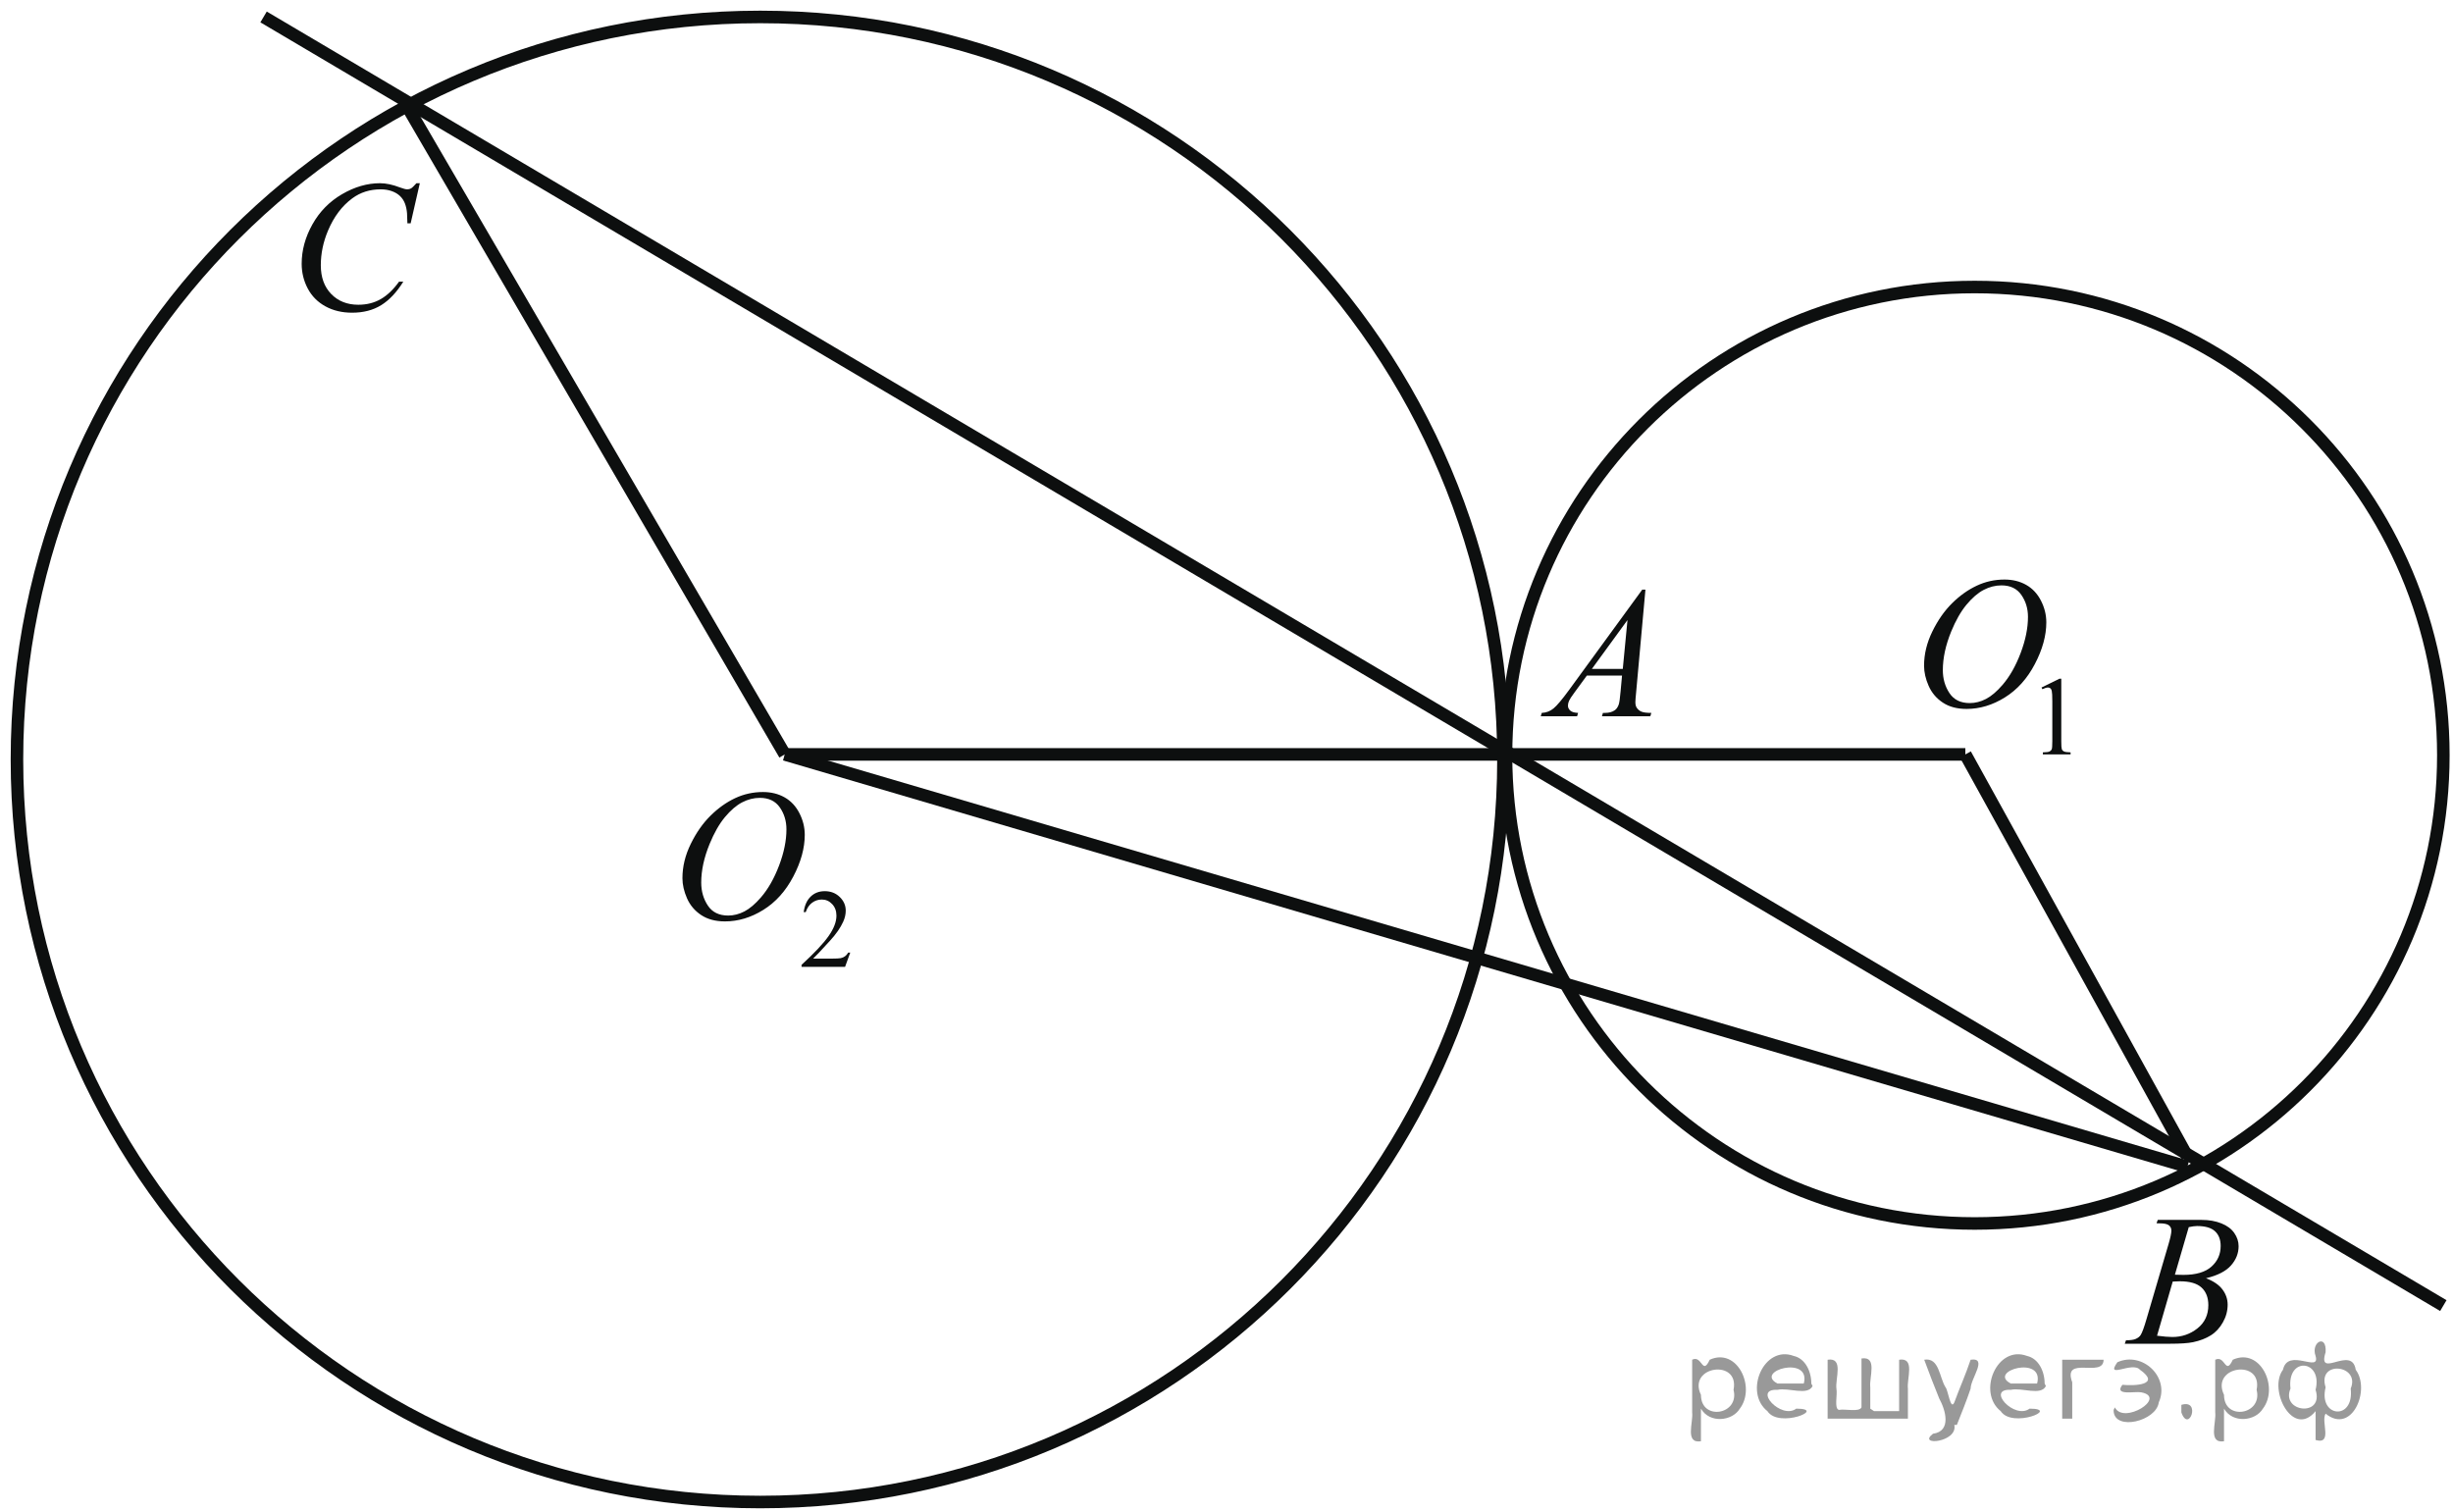<?xml version="1.0" encoding="utf-8"?>
<!-- Generator: Adobe Illustrator 16.0.0, SVG Export Plug-In . SVG Version: 6.00 Build 0)  -->
<!DOCTYPE svg PUBLIC "-//W3C//DTD SVG 1.1//EN" "http://www.w3.org/Graphics/SVG/1.1/DTD/svg11.dtd">
<svg version="1.1" id="Слой_1" xmlns="http://www.w3.org/2000/svg" xmlns:xlink="http://www.w3.org/1999/xlink" x="0px" y="0px"
	 width="195.555px" height="120.528px" viewBox="0 0 195.555 120.528" enable-background="new 0 0 195.555 120.528"
	 xml:space="preserve">
<g>
	<g>
		<defs>
			<rect id="SVGID_1_" width="195.555" height="120.528"/>
		</defs>
		<clipPath id="SVGID_2_">
			<use xlink:href="#SVGID_1_"  overflow="visible"/>
		</clipPath>
		<g clip-path="url(#SVGID_2_)">
		</g>
	</g>
	<path fill="none" stroke="#0D0F0F" stroke-width="1" stroke-linecap="round" stroke-linejoin="round" stroke-miterlimit="8" d="
		M60.604,1.351c-32.727,0-59.253,26.501-59.253,59.196c0,32.696,26.526,59.198,59.253,59.198c32.726,0,59.253-26.502,59.253-59.198
		C119.857,27.852,93.33,1.351,60.604,1.351L60.604,1.351z"/>
	<path fill="none" stroke="#0D0F0F" stroke-width="1" stroke-linecap="round" stroke-linejoin="round" stroke-miterlimit="8" d="
		M157.423,22.882c-20.637,0-37.362,16.711-37.362,37.328s16.726,37.328,37.362,37.328c20.635,0,37.362-16.711,37.362-37.328
		S178.058,22.882,157.423,22.882L157.423,22.882z"/>
	<g>
		<defs>
			<polygon id="SVGID_3_" points="119.938,59.818 134.735,59.818 134.735,43.551 119.938,43.551 119.938,59.818 			"/>
		</defs>
		<clipPath id="SVGID_4_">
			<use xlink:href="#SVGID_3_"  overflow="visible"/>
		</clipPath>
		<g clip-path="url(#SVGID_4_)">
			<path fill="#0D0F0F" d="M131.176,47.005l-0.744,8.213c-0.038,0.383-0.058,0.636-0.058,0.757c0,0.194,0.036,0.342,0.108,0.444
				c0.091,0.141,0.215,0.245,0.372,0.313c0.156,0.068,0.42,0.102,0.791,0.102l-0.079,0.27h-3.858l0.079-0.27h0.166
				c0.313,0,0.568-0.068,0.767-0.204c0.14-0.092,0.248-0.245,0.325-0.459c0.053-0.15,0.104-0.505,0.151-1.063l0.115-1.252h-2.803
				l-0.997,1.362c-0.227,0.306-0.368,0.525-0.427,0.659c-0.058,0.134-0.086,0.259-0.086,0.375c0,0.156,0.063,0.289,0.188,0.4
				c0.125,0.112,0.332,0.172,0.621,0.182l-0.079,0.27h-2.897l0.08-0.27c0.356-0.015,0.67-0.135,0.942-0.36s0.678-0.708,1.218-1.445
				l5.852-8.024H131.176z M129.745,49.43l-2.839,3.896h2.464L129.745,49.43z"/>
		</g>
	</g>
	<g>
		<defs>
			<polygon id="SVGID_5_" points="21.025,28.769 37.173,28.769 37.173,11.151 21.025,11.151 21.025,28.769 			"/>
		</defs>
		<clipPath id="SVGID_6_">
			<use xlink:href="#SVGID_5_"  overflow="visible"/>
		</clipPath>
		<g clip-path="url(#SVGID_6_)">
			<path fill="#0D0F0F" d="M33.468,14.608l-0.73,3.195h-0.26l-0.029-0.801c-0.024-0.291-0.08-0.551-0.167-0.779
				s-0.217-0.426-0.39-0.593s-0.393-0.298-0.658-0.393c-0.265-0.094-0.559-0.142-0.882-0.142c-0.863,0-1.617,0.238-2.262,0.713
				c-0.824,0.606-1.47,1.463-1.937,2.569c-0.386,0.912-0.578,1.836-0.578,2.773c0,0.956,0.277,1.719,0.831,2.29
				c0.554,0.57,1.274,0.855,2.161,0.855c0.669,0,1.266-0.15,1.789-0.451c0.523-0.301,1.008-0.764,1.457-1.39h0.34
				c-0.53,0.849-1.118,1.474-1.764,1.874s-1.419,0.601-2.32,0.601c-0.8,0-1.508-0.168-2.125-0.506s-1.087-0.812-1.41-1.423
				s-0.484-1.269-0.484-1.973c0-1.077,0.287-2.125,0.86-3.145s1.36-1.82,2.36-2.402c1-0.583,2.008-0.874,3.025-0.874
				c0.477,0,1.012,0.114,1.604,0.342c0.26,0.097,0.448,0.146,0.563,0.146s0.217-0.024,0.304-0.073
				c0.086-0.049,0.231-0.187,0.434-0.415H33.468z"/>
		</g>
	</g>
	<g>
		<defs>
			<polygon id="SVGID_7_" points="166.826,109.836 181.624,109.836 181.624,93.567 166.826,93.567 166.826,109.836 			"/>
		</defs>
		<clipPath id="SVGID_8_">
			<use xlink:href="#SVGID_7_"  overflow="visible"/>
		</clipPath>
		<g clip-path="url(#SVGID_8_)">
			<path fill="#0D0F0F" d="M171.918,97.523l0.101-0.27h3.497c0.588,0,1.111,0.092,1.571,0.276s0.805,0.441,1.033,0.771
				s0.343,0.68,0.343,1.049c0,0.568-0.203,1.081-0.61,1.54s-1.07,0.797-1.99,1.016c0.593,0.224,1.028,0.52,1.308,0.889
				s0.419,0.774,0.419,1.216c0,0.49-0.125,0.959-0.376,1.405c-0.25,0.446-0.571,0.794-0.964,1.041
				c-0.393,0.248-0.866,0.43-1.42,0.546c-0.395,0.083-1.012,0.124-1.85,0.124h-3.591l0.094-0.27c0.376-0.01,0.632-0.046,0.767-0.109
				c0.192-0.082,0.329-0.191,0.411-0.327c0.116-0.185,0.271-0.607,0.463-1.268l1.756-5.978c0.148-0.505,0.224-0.859,0.224-1.063
				c0-0.18-0.066-0.322-0.199-0.427c-0.132-0.104-0.384-0.156-0.755-0.156C172.066,97.53,171.99,97.528,171.918,97.523z
				 M171.961,106.486c0.521,0.068,0.927,0.102,1.221,0.102c0.752,0,1.418-0.228,1.998-0.685c0.58-0.456,0.87-1.075,0.87-1.856
				c0-0.597-0.179-1.063-0.538-1.397c-0.358-0.335-0.938-0.503-1.737-0.503c-0.154,0-0.342,0.008-0.563,0.022L171.961,106.486z
				 M173.384,101.622c0.313,0.01,0.54,0.015,0.68,0.015c1.002,0,1.747-0.22,2.236-0.659c0.488-0.438,0.733-0.988,0.733-1.648
				c0-0.5-0.149-0.89-0.448-1.169s-0.775-0.419-1.431-0.419c-0.174,0-0.395,0.029-0.665,0.088L173.384,101.622z"/>
		</g>
	</g>
	<g>
		<defs>
			<polygon id="SVGID_9_" points="150.477,63.058 167.976,63.058 167.976,41.391 150.477,41.391 150.477,63.058 			"/>
		</defs>
		<clipPath id="SVGID_10_">
			<use xlink:href="#SVGID_9_"  overflow="visible"/>
		</clipPath>
		<g clip-path="url(#SVGID_10_)">
			<path fill="#0D0F0F" d="M162.753,54.809l1.431-0.702h0.143v4.992c0,0.332,0.014,0.538,0.041,0.619s0.085,0.144,0.171,0.188
				c0.087,0.043,0.264,0.068,0.529,0.074v0.161h-2.21V59.98c0.277-0.006,0.456-0.03,0.537-0.072c0.081-0.042,0.137-0.099,0.169-0.17
				c0.031-0.071,0.048-0.284,0.048-0.639v-3.191c0-0.43-0.015-0.707-0.044-0.829c-0.02-0.093-0.057-0.161-0.11-0.205
				c-0.054-0.043-0.117-0.065-0.192-0.065c-0.107,0-0.256,0.045-0.446,0.135L162.753,54.809z"/>
		</g>
		<g clip-path="url(#SVGID_10_)">
			<path fill="#0D0F0F" d="M159.8,46.203c0.65,0,1.227,0.142,1.728,0.425c0.502,0.284,0.895,0.703,1.179,1.258
				s0.427,1.131,0.427,1.728c0,1.057-0.305,2.167-0.915,3.328c-0.609,1.162-1.406,2.048-2.389,2.659
				c-0.983,0.611-2.001,0.917-3.052,0.917c-0.757,0-1.389-0.168-1.897-0.506c-0.509-0.337-0.885-0.782-1.128-1.334
				s-0.365-1.088-0.365-1.607c0-0.921,0.221-1.832,0.662-2.731c0.44-0.899,0.967-1.651,1.579-2.255
				c0.612-0.604,1.266-1.068,1.96-1.393C158.281,46.366,159.019,46.203,159.8,46.203z M159.554,46.668
				c-0.481,0-0.953,0.12-1.413,0.36c-0.46,0.24-0.917,0.633-1.37,1.179c-0.453,0.545-0.86,1.259-1.222,2.142
				c-0.443,1.086-0.665,2.112-0.665,3.077c0,0.688,0.176,1.298,0.527,1.829c0.352,0.531,0.892,0.796,1.619,0.796
				c0.439,0,0.869-0.109,1.291-0.327s0.861-0.591,1.319-1.12c0.573-0.664,1.056-1.512,1.446-2.542s0.585-1.992,0.585-2.884
				c0-0.659-0.176-1.242-0.527-1.749S160.263,46.668,159.554,46.668z"/>
		</g>
	</g>
	<g>
		<defs>
			<polygon id="SVGID_11_" points="51.497,80.002 71.698,80.002 71.698,58.334 51.497,58.334 51.497,80.002 			"/>
		</defs>
		<clipPath id="SVGID_12_">
			<use xlink:href="#SVGID_11_"  overflow="visible"/>
		</clipPath>
		<g clip-path="url(#SVGID_12_)">
			<path fill="#0D0F0F" d="M67.782,75.942l-0.412,1.138h-3.469v-0.161c1.02-0.937,1.739-1.7,2.155-2.294
				c0.417-0.593,0.625-1.135,0.625-1.626c0-0.375-0.114-0.683-0.343-0.924c-0.228-0.241-0.501-0.362-0.819-0.362
				c-0.289,0-0.548,0.085-0.778,0.255s-0.399,0.42-0.509,0.748h-0.161c0.072-0.538,0.258-0.95,0.557-1.238s0.673-0.432,1.121-0.432
				c0.477,0,0.875,0.154,1.194,0.462c0.319,0.309,0.479,0.672,0.479,1.09c0,0.3-0.069,0.599-0.208,0.898
				c-0.214,0.471-0.561,0.97-1.041,1.495c-0.72,0.791-1.169,1.268-1.349,1.431h1.535c0.312,0,0.531-0.012,0.657-0.035
				c0.126-0.023,0.239-0.07,0.34-0.142s0.189-0.172,0.265-0.303H67.782z"/>
		</g>
		<g clip-path="url(#SVGID_12_)">
			<path fill="#0D0F0F" d="M60.821,63.142c0.651,0,1.227,0.143,1.729,0.426c0.501,0.284,0.895,0.703,1.179,1.259
				c0.285,0.555,0.427,1.131,0.427,1.728c0,1.057-0.305,2.166-0.915,3.327s-1.407,2.048-2.391,2.658
				c-0.984,0.611-2.001,0.917-3.053,0.917c-0.757,0-1.39-0.169-1.898-0.506c-0.509-0.337-0.885-0.781-1.129-1.335
				c-0.243-0.553-0.365-1.088-0.365-1.607c0-0.921,0.221-1.831,0.662-2.73s0.968-1.651,1.581-2.255
				c0.612-0.604,1.266-1.068,1.96-1.394C59.302,63.305,60.04,63.142,60.821,63.142z M60.575,63.607c-0.482,0-0.954,0.12-1.414,0.36
				s-0.917,0.633-1.371,1.178c-0.453,0.546-0.86,1.26-1.222,2.143c-0.444,1.086-0.666,2.111-0.666,3.076
				c0,0.689,0.176,1.299,0.528,1.83c0.352,0.53,0.892,0.796,1.621,0.796c0.438,0,0.869-0.109,1.291-0.327s0.862-0.592,1.32-1.12
				c0.574-0.664,1.056-1.512,1.447-2.542s0.586-1.992,0.586-2.884c0-0.66-0.176-1.243-0.528-1.75
				C61.814,63.861,61.284,63.607,60.575,63.607z"/>
		</g>
	</g>
	
		<line fill="none" stroke="#0D0F0F" stroke-width="1" stroke-linejoin="round" stroke-miterlimit="8" x1="62.563" y1="60.143" x2="156.679" y2="60.143"/>
	
		<line fill="none" stroke="#0D0F0F" stroke-width="1" stroke-linejoin="round" stroke-miterlimit="8" x1="156.679" y1="60.143" x2="174.381" y2="92.204"/>
	
		<line fill="none" stroke="#0D0F0F" stroke-width="1" stroke-linejoin="round" stroke-miterlimit="8" x1="62.563" y1="60.143" x2="174.381" y2="93.017"/>
	
		<line fill="none" stroke="#0D0F0F" stroke-width="1" stroke-linejoin="round" stroke-miterlimit="8" x1="21.012" y1="1.351" x2="194.785" y2="104.085"/>
	
		<line fill="none" stroke="#0D0F0F" stroke-width="1" stroke-linejoin="round" stroke-miterlimit="8" x1="32.16" y1="7.965" x2="62.563" y2="60.143"/>
</g>
<g>
</g>
<g>
</g>
<g>
</g>
<g>
</g>
<g>
</g>
<g>
</g>
<g style="stroke:none;fill:#000;fill-opacity:0.4" > <path d="m 135.6,112.4 c 0,0.8 0,1.6 0,2.5 -1.3,0.2 -0.6,-1.5 -0.7,-2.3 0,-1.4 0,-2.8 0,-4.2 0.8,-0.4 0.8,1.3 1.4,0.0 2.2,-1.0 3.7,2.2 2.4,3.9 -0.6,1.0 -2.4,1.2 -3.1,0.0 z m 2.6,-1.6 c 0.5,-2.5 -3.7,-1.9 -2.6,0.4 0.0,2.1 3.1,1.6 2.6,-0.4 z" /> <path d="m 144.5,110.5 c -0.4,0.8 -1.9,0.1 -2.8,0.3 -2.0,-0.1 0.3,2.4 1.5,1.5 2.5,0.0 -1.4,1.6 -2.3,0.2 -1.9,-1.5 -0.3,-5.3 2.1,-4.4 0.9,0.2 1.4,1.2 1.4,2.2 z m -0.7,-0.2 c 0.6,-2.3 -4.0,-1.0 -2.1,0.0 0.7,0 1.4,-0.0 2.1,-0.0 z" /> <path d="m 149.4,112.5 c 0.6,0 1.3,0 2.0,0 0,-1.3 0,-2.7 0,-4.1 1.3,-0.2 0.6,1.5 0.7,2.3 0,0.8 0,1.6 0,2.4 -2.1,0 -4.2,0 -6.4,0 0,-1.5 0,-3.1 0,-4.7 1.3,-0.2 0.6,1.5 0.7,2.3 0.1,0.5 -0.2,1.6 0.2,1.7 0.5,-0.1 1.6,0.2 1.8,-0.2 0,-1.3 0,-2.6 0,-3.9 1.3,-0.2 0.6,1.5 0.7,2.3 0,0.5 0,1.1 0,1.7 z" /> <path d="m 155.8,113.6 c 0.3,1.4 -3.0,1.7 -1.7,0.7 1.5,-0.2 1.0,-1.9 0.5,-2.8 -0.4,-1.0 -0.8,-2.0 -1.2,-3.1 1.2,-0.2 1.2,1.4 1.7,2.2 0.2,0.2 0.4,1.9 0.7,1.2 0.4,-1.1 0.9,-2.2 1.3,-3.4 1.4,-0.2 0.0,1.5 -0.0,2.3 -0.3,0.9 -0.7,1.9 -1.1,2.9 z" /> <path d="m 163.1,110.5 c -0.4,0.8 -1.9,0.1 -2.8,0.3 -2.0,-0.1 0.3,2.4 1.5,1.5 2.5,0.0 -1.4,1.6 -2.3,0.2 -1.9,-1.5 -0.3,-5.3 2.1,-4.4 0.9,0.2 1.4,1.2 1.4,2.2 z m -0.7,-0.2 c 0.6,-2.3 -4.0,-1.0 -2.1,0.0 0.7,0 1.4,-0.0 2.1,-0.0 z" /> <path d="m 164.4,113.1 c 0,-1.5 0,-3.1 0,-4.7 1.1,0 2.2,0 3.3,0 0.0,1.5 -3.3,-0.4 -2.5,1.8 0,0.9 0,1.9 0,2.9 -0.2,0 -0.5,0 -0.7,0 z" /> <path d="m 168.6,112.2 c 0.7,1.4 4.2,-0.8 2.1,-1.2 -0.5,-0.1 -2.2,0.3 -1.5,-0.6 1.0,0.1 3.1,0.0 1.4,-1.2 -0.6,-0.7 -2.8,0.8 -1.8,-0.6 2.0,-0.9 4.2,1.2 3.3,3.2 -0.2,1.5 -3.5,2.3 -3.6,0.7 l 0,-0.1 0,-0.0 0,0 z" /> <path d="m 173.9,112.0 c 1.6,-0.5 0.6,2.3 -0.0,0.6 -0.0,-0.2 0.0,-0.4 0.0,-0.6 z" /> <path d="m 177.3,112.4 c 0,0.8 0,1.6 0,2.5 -1.3,0.2 -0.6,-1.5 -0.7,-2.3 0,-1.4 0,-2.8 0,-4.2 0.8,-0.4 0.8,1.3 1.4,0.0 2.2,-1.0 3.7,2.2 2.4,3.9 -0.6,1.0 -2.4,1.2 -3.1,0.0 z m 2.6,-1.6 c 0.5,-2.5 -3.7,-1.9 -2.6,0.4 0.0,2.1 3.1,1.6 2.6,-0.4 z" /> <path d="m 182.6,110.7 c -0.8,1.9 2.7,2.3 2.0,0.1 0.6,-2.4 -2.3,-2.7 -2.0,-0.1 z m 2.0,4.2 c 0,-0.8 0,-1.6 0,-2.4 -1.8,2.2 -3.8,-1.7 -2.6,-3.3 0.4,-1.8 3.0,0.3 2.6,-1.1 -0.4,-1.1 0.9,-1.8 0.8,-0.3 -0.7,2.2 2.1,-0.6 2.4,1.4 1.2,1.6 -0.3,5.2 -2.4,3.5 -0.4,0.6 0.6,2.5 -0.8,2.1 z m 2.8,-4.2 c 0.8,-1.9 -2.7,-2.3 -2.0,-0.1 -0.6,2.4 2.3,2.7 2.0,0.1 z" /> </g></svg>

<!--File created and owned by https://sdamgia.ru. Copying is prohibited. All rights reserved.-->
